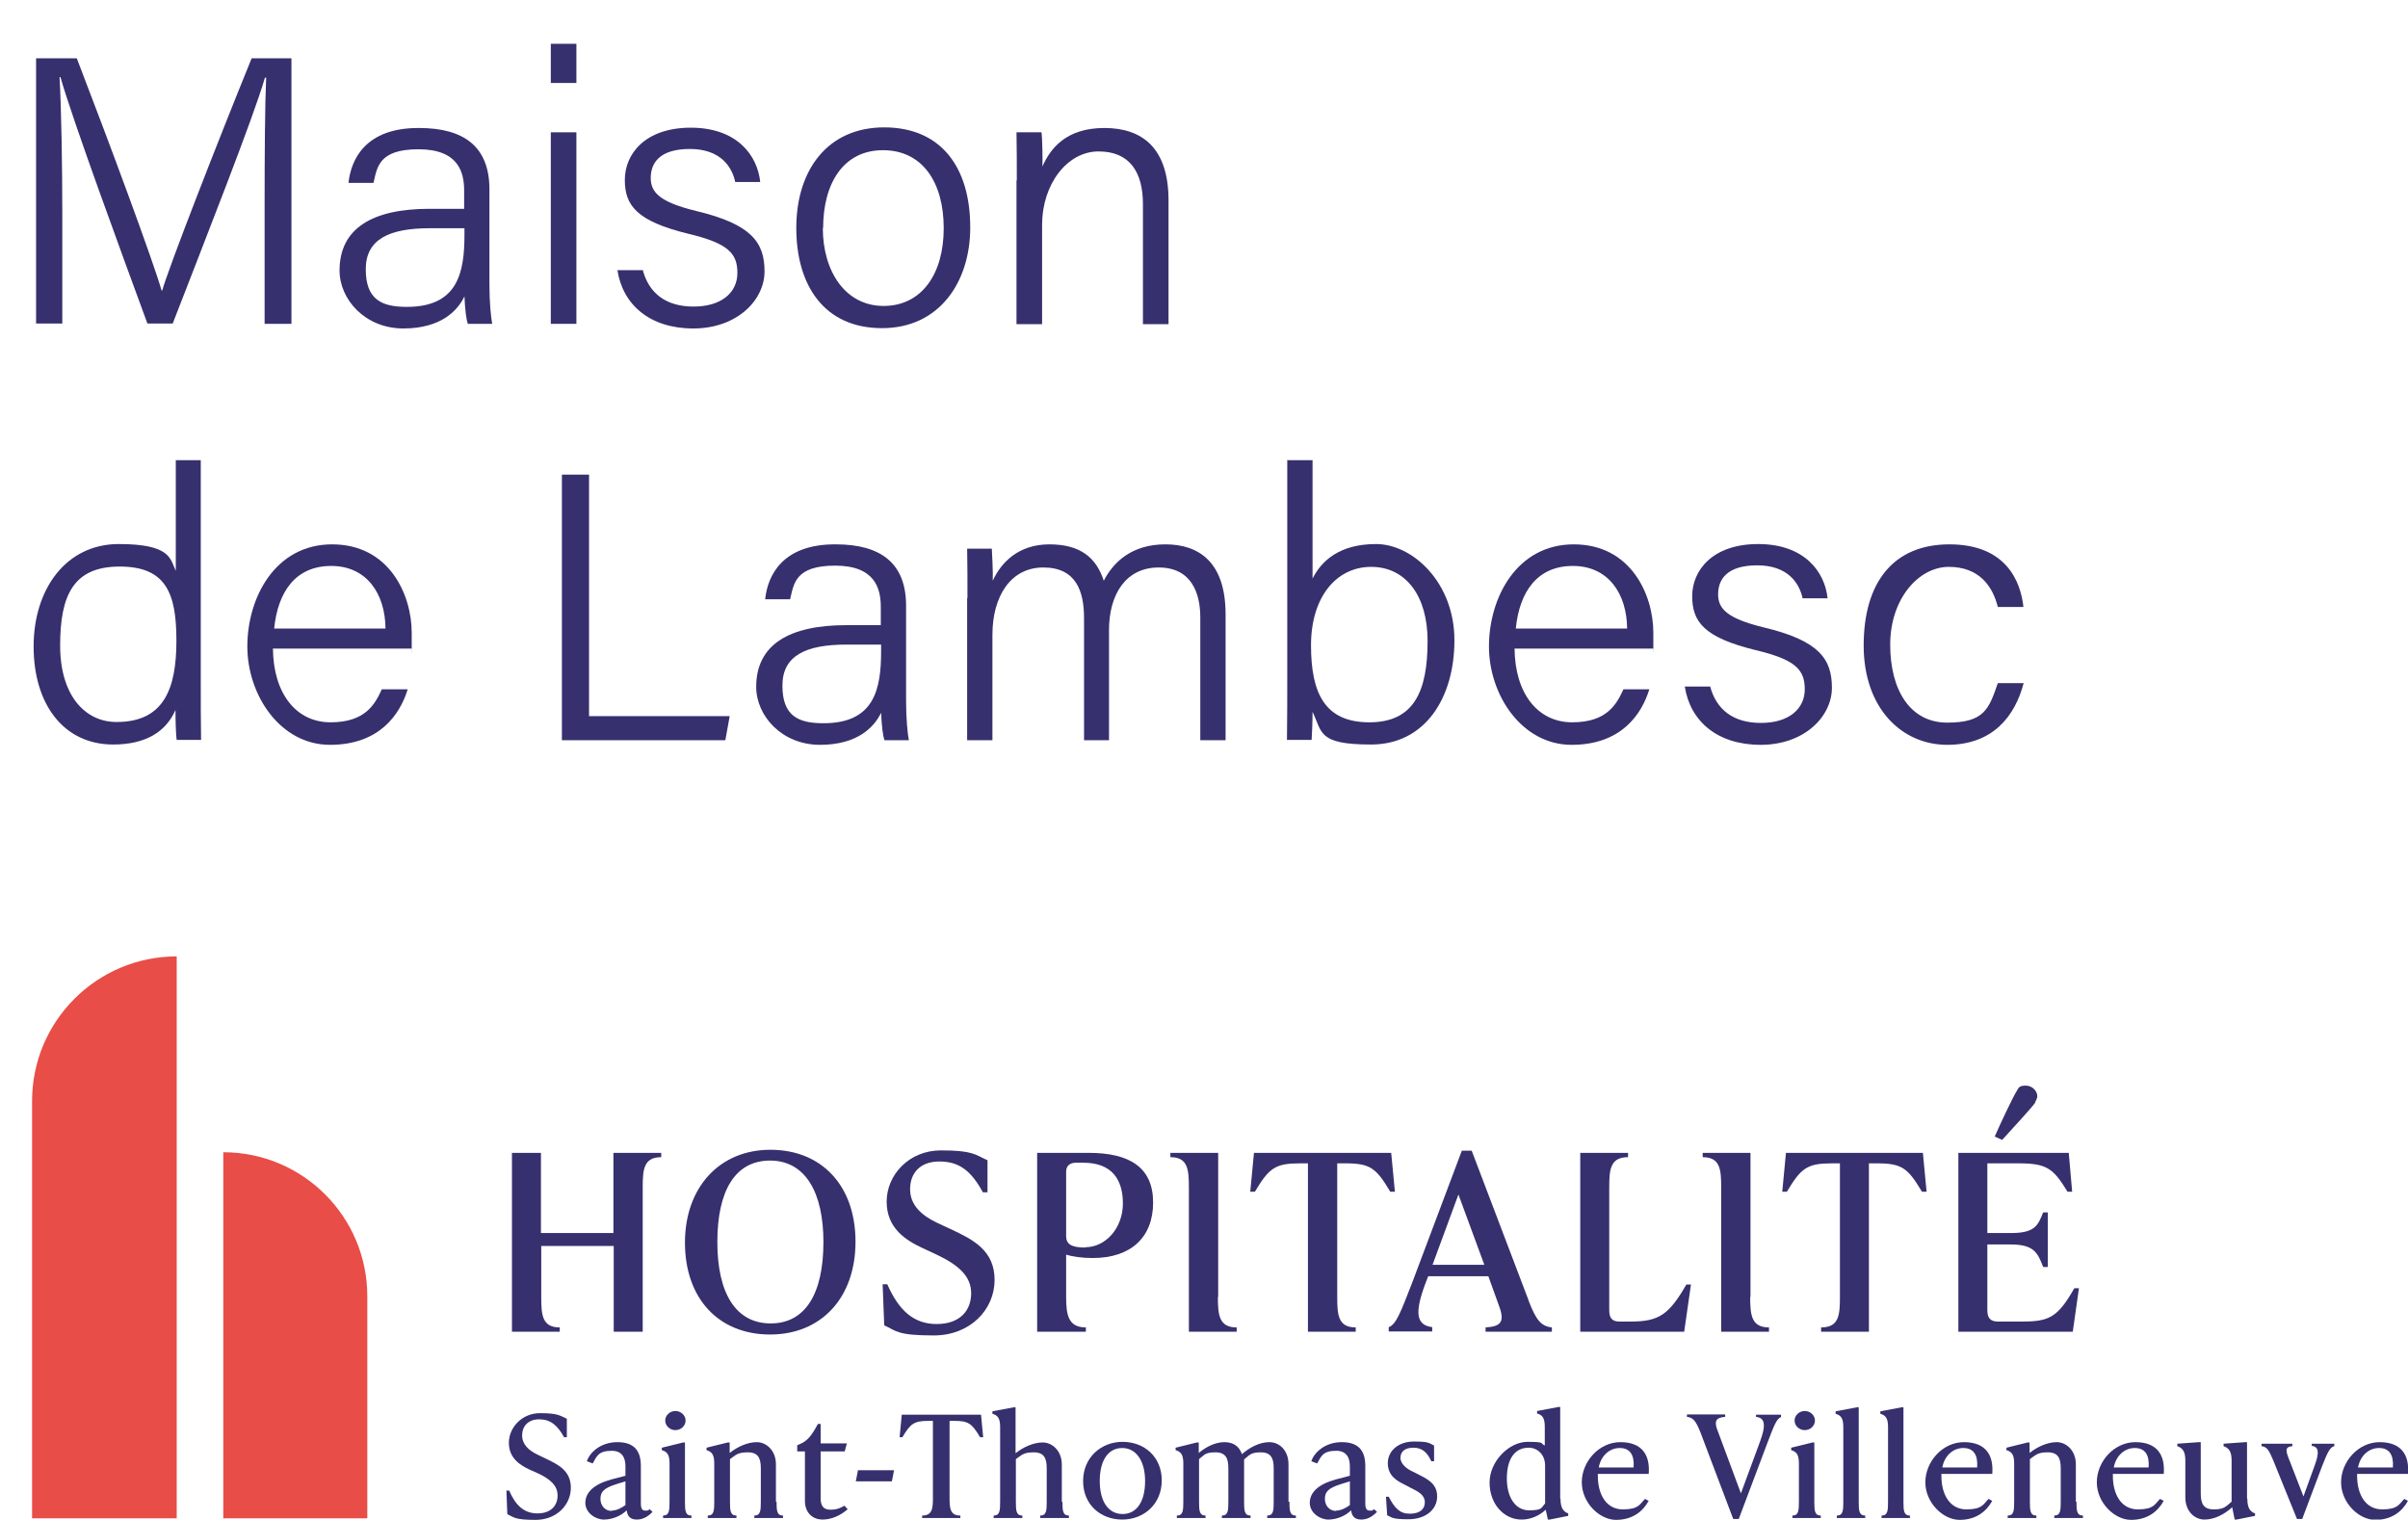 <?xml version="1.0" encoding="UTF-8"?><svg id="Calque_1" xmlns="http://www.w3.org/2000/svg" viewBox="0 0 780.8 492.7"><defs><style>.cls-1{fill:#e84d48;}.cls-2{fill:#36306e;}</style></defs><g><g><path class="cls-2" d="M164.5,490.9l-.3-7.6h.9c2.1,4.9,4.9,7.4,9.2,7.4s6.5-2.5,6.5-5.8-2.5-5.4-6.6-7.3l-2.5-1.1c-3.2-1.5-6.7-3.8-6.7-8.7s4.2-9.6,10.1-9.6,6.4,.8,8.7,1.8v6h-.9c-2.2-4-4.5-5.8-8.1-5.8s-5.5,2.3-5.5,5.2,2.1,4.9,5.1,6.3l2.5,1.2c4.2,2,8.2,4,8.2,9.5s-4.6,10.4-11.4,10.4-7-.8-9.3-1.9Z"/><path class="cls-2" d="M211.6,490.2c-.8,.8-2.5,2.5-5.1,2.5s-3.1-1.6-3.3-3c-1.9,1.9-4.8,3-7.4,3s-6-2.1-6-5.4,2.6-6,8.4-7.6l4.6-1.2v-2.8c0-1.3,0-5.3-4.4-5.3s-4.9,1.8-6.2,4.1l-1.9-.7c.8-2.6,4.2-6.2,9.9-6.2s7.6,3.1,7.6,7.7v11.8c0,1.2,0,2.7,1.4,2.7s.9-.1,1.4-.5l1.1,1Zm-13.3-.4c1.6,0,3.3-.9,4.5-1.8v-7.7l-2.9,.9c-4.1,1.3-5.2,2.5-5.2,4.8s1.6,3.9,3.6,3.9Z"/><path class="cls-2" d="M215,492.2v-.8c2,0,2.1-1.6,2.1-4.5v-12.4c0-2.9-.8-3.8-2.5-4.3v-.8l6.9-1.7h.6v19.2c0,2.9,.1,4.5,2.1,4.5v.8h-9.3Zm.7-31.6c0-1.7,1.5-3.1,3.3-3.1s3.3,1.4,3.3,3.1-1.5,3.1-3.3,3.1-3.3-1.4-3.3-3.1Z"/><path class="cls-2" d="M251.8,486.9c0,2.9,.1,4.5,2.1,4.5v.8h-9.3v-.8c2,0,2.1-1.6,2.1-4.5v-10.8c0-3.2-.8-5.2-4.2-5.2s-3.9,.9-5.8,2.2v13.8c0,2.9,.1,4.5,2.1,4.5v.8h-9.3v-.8c2,0,2.1-1.6,2.1-4.5v-12.4c0-2.9-.8-3.8-2.5-4.3v-.8l6.9-1.7h.6v3.4c2.5-2,5.8-3.5,8.8-3.5s6.2,2.6,6.2,7.2v12.1Z"/><path class="cls-2" d="M274.8,489.4c-2.3,2-5.2,3.3-8.1,3.3s-5.7-1.9-5.7-6.1v-16h-2.5v-2l.7-.3c2.7-1.1,4-2.9,6-6.6h.9v6.3h8.5l-.7,2.6h-7.8v15.2c0,2.6,1,3.7,3.2,3.7s3.5-.7,4.5-1.3l1.1,1.2Z"/><path class="cls-2" d="M277.5,480.3l.7-3.6h11.7l-.7,3.6h-11.7Z"/><path class="cls-2" d="M318.7,466h-.9c-2.7-4.5-3.8-5.3-8.4-5.3h-1.5v25c0,3.4,.2,5.7,3.5,5.7v.8h-12.4v-.8c3.3,0,3.5-2.3,3.5-5.7v-25h-1.5c-4.6,0-5.8,.9-8.4,5.3h-.9l.7-7.3h25.7l.7,7.3Z"/><path class="cls-2" d="M344.5,486.9c0,2.9,.1,4.5,2.1,4.5v.8h-9.3v-.8c2,0,2.1-1.6,2.1-4.5v-10.8c0-3.2-.8-5.2-4.2-5.2s-3.9,.9-5.8,2.2v13.8c0,2.9,.1,4.5,2.1,4.5v.8h-9.3v-.8c2,0,2.1-1.6,2.1-4.5v-24.2c0-2.9-.8-3.8-2.5-4.3v-.8l6.9-1.3h.6v14.9c2.5-2,5.8-3.5,8.8-3.5s6.2,2.6,6.2,7.2v12.1Z"/><path class="cls-2" d="M351.2,480.2c0-7.6,5.8-12.7,12.8-12.7s12.7,4.8,12.7,12.5-5.8,12.7-12.8,12.7-12.7-4.8-12.7-12.5Zm20.1,0c0-6.5-2.9-10.7-7.4-10.7s-7.3,3.9-7.3,10.7,2.9,10.7,7.4,10.7,7.3-3.9,7.3-10.7Z"/><path class="cls-2" d="M418.1,486.9c0,2.9,.1,4.5,2.1,4.5v.8h-9.3v-.8c2,0,2.1-1.6,2.1-4.5v-10.8c0-3.2-.8-5.2-4.2-5.2s-3.7,1-5.4,2.3c0,.5,0,1.1,0,1.6v12.1c0,2.9,.1,4.5,2.1,4.5v.8h-9.3v-.8c2,0,2.1-1.6,2.1-4.5v-10.8c0-3.2-.8-5.2-4.2-5.2s-3.6,.9-5.3,2.2v13.8c0,2.9,.1,4.5,2.1,4.5v.8h-9.3v-.8c2,0,2.1-1.6,2.1-4.5v-12.4c0-2.9-.8-3.8-2.5-4.3v-.8l6.9-1.7h.6v3.4c2.4-2,5.4-3.5,8.3-3.5s4.8,1.3,5.7,3.9c2.5-2.2,5.7-3.9,8.9-3.9s6.2,2.6,6.2,7.2v12.1Z"/><path class="cls-2" d="M446.5,490.2c-.8,.8-2.5,2.5-5.1,2.5s-3.1-1.6-3.3-3c-1.9,1.9-4.8,3-7.4,3s-6-2.1-6-5.4,2.6-6,8.4-7.6l4.6-1.2v-2.8c0-1.3,0-5.3-4.4-5.3s-4.9,1.8-6.2,4.1l-1.9-.7c.8-2.6,4.2-6.2,9.9-6.2s7.6,3.1,7.6,7.7v11.8c0,1.2,0,2.7,1.4,2.7s.9-.1,1.4-.5l1.1,1Zm-13.3-.4c1.6,0,3.3-.9,4.5-1.8v-7.7l-2.9,.9c-4.1,1.3-5.2,2.5-5.2,4.8s1.6,3.9,3.6,3.9Z"/><path class="cls-2" d="M449.8,491.4l-.4-6.1h.9c1.9,3.7,3.6,5.5,6.8,5.5s4.9-1.4,4.9-3.7-1.9-3.4-4.8-4.8l-1.9-1c-2.4-1.2-5.3-2.8-5.3-6.9s3.6-7,8.4-7,4.8,.4,6.6,1.3v5.1h-.9c-1.3-2.9-3-4.4-5.8-4.4s-4.2,1.3-4.2,3.3,2.2,3.6,3.5,4.2l1.8,.9c3.3,1.7,6.6,3.1,6.6,7.4s-3.8,7.4-9.3,7.4-5.3-.6-7.1-1.4Z"/><path class="cls-2" d="M506,485.9c0,2.9,.8,4.2,2.5,4.8v.8l-6,1.2h-.6l-.7-3.2c-2,1.9-4.8,3.2-7.8,3.2-5.8,0-10.4-5.1-10.4-12s6.3-13.2,12.3-13.2,4,.5,5.6,1.2v-6.1c0-2.9-.8-3.8-2.5-4.3v-.8l6.9-1.3h.6v29.7Zm-5,1.7v-12.4c0-3.7-2.6-5.8-5.3-5.8-4.8,0-7.1,4-7.1,10s2.7,10.3,7.2,10.3,3.9-.9,5.2-2.2Z"/><path class="cls-2" d="M534.6,486.6c-1.9,3.5-5.3,6.2-10.6,6.2s-11.1-5.5-11.1-12.2,5.6-13,12.5-13,9.7,4,9.2,10.3h-16.5v.6c0,6.3,2.9,10.9,8.1,10.9s5.5-1.7,7.2-3.4l1.3,.7Zm-16.3-10.8h11.4c.3-4.1-1.2-6.3-4.5-6.3s-6.1,2.5-6.8,6.3Z"/><path class="cls-2" d="M569.4,458.7h8.1v.8c-1.4,.4-2.3,2.8-4.4,8.3l-9.3,24.7h-1.8l-10.6-28c-1.5-3.8-2.4-4.9-4.4-5.1v-.8h12.4v.8c-2.7,.2-3.6,1.1-2.7,3.8l7.8,21,6.2-16.8c2-5.4,1.6-7.7-1.3-8v-.8Z"/><path class="cls-2" d="M581.2,492.2v-.8c2,0,2.1-1.6,2.1-4.5v-12.4c0-2.9-.8-3.8-2.5-4.3v-.8l6.9-1.7h.6v19.2c0,2.9,.1,4.5,2.1,4.5v.8h-9.3Zm.7-31.6c0-1.7,1.5-3.1,3.3-3.1s3.3,1.4,3.3,3.1-1.5,3.1-3.3,3.1-3.3-1.4-3.3-3.1Z"/><path class="cls-2" d="M595.6,492.2v-.8c2,0,2.1-1.6,2.1-4.5v-24.2c0-2.9-.8-3.8-2.5-4.3v-.8l6.9-1.3h.6v30.6c0,2.9,.1,4.5,2.1,4.5v.8h-9.3Z"/><path class="cls-2" d="M610.1,492.2v-.8c2,0,2.1-1.6,2.1-4.5v-24.2c0-2.9-.8-3.8-2.5-4.3v-.8l6.9-1.3h.6v30.6c0,2.9,.1,4.5,2.1,4.5v.8h-9.3Z"/><path class="cls-2" d="M646,486.6c-1.9,3.5-5.3,6.2-10.6,6.2s-11.1-5.5-11.1-12.2,5.6-13,12.5-13,9.7,4,9.2,10.3h-16.5v.6c0,6.3,2.9,10.9,8.1,10.9s5.5-1.7,7.2-3.4l1.3,.7Zm-16.3-10.8h11.4c.3-4.1-1.2-6.3-4.5-6.3s-6.1,2.5-6.8,6.3Z"/><path class="cls-2" d="M673.3,486.9c0,2.9,.1,4.5,2.1,4.5v.8h-9.3v-.8c2,0,2.1-1.6,2.1-4.5v-10.8c0-3.2-.8-5.2-4.2-5.2s-3.9,.9-5.8,2.2v13.8c0,2.9,.1,4.5,2.1,4.5v.8h-9.3v-.8c2,0,2.1-1.6,2.1-4.5v-12.4c0-2.9-.8-3.8-2.5-4.3v-.8l6.9-1.7h.6v3.4c2.5-2,5.8-3.5,8.8-3.5s6.2,2.6,6.2,7.2v12.1Z"/><path class="cls-2" d="M701.6,486.6c-1.9,3.5-5.3,6.2-10.6,6.2s-11.1-5.5-11.1-12.2,5.6-13,12.5-13,9.7,4,9.2,10.3h-16.5v.6c0,6.3,2.9,10.9,8.1,10.9s5.5-1.7,7.2-3.4l1.3,.7Zm-16.3-10.8h11.4c.3-4.1-1.2-6.3-4.5-6.3s-6.1,2.5-6.8,6.3Z"/><path class="cls-2" d="M728.7,485.9c0,2.9,.8,4.2,2.5,4.8v.8l-6,1.2h-.6l-.8-4c-2.6,2.4-5.9,4-9,4s-6.2-2.6-6.2-7.2v-12c0-2.9-.9-4-2.6-4.6v-.8l7-.5h.6v16.6c0,3.2,.8,5.2,4.2,5.2s3.9-.9,5.8-2.5v-13.4c0-2.9-.9-4-2.6-4.6v-.8l7-.5h.6v18.3Z"/><path class="cls-2" d="M749.7,468.1h7.2v.8c-1.3,.3-2.1,1.7-4,6.6l-6.4,17h-1.7l-7.7-19c-1.4-3.4-2.1-4.4-3.8-4.6v-.8h10v.8c-2.2,.2-2.2,1.2-1.4,3.4l5,12.9,3.7-10.2c1.6-4.4,1.1-5.9-1-6.2v-.8Z"/><path class="cls-2" d="M780.8,486.6c-1.9,3.5-5.3,6.2-10.6,6.2s-11.1-5.5-11.1-12.2,5.6-13,12.5-13,9.7,4,9.2,10.3h-16.5v.6c0,6.3,2.9,10.9,8.1,10.9s5.5-1.7,7.2-3.4l1.3,.7Zm-16.3-10.8h11.4c.3-4.1-1.2-6.3-4.5-6.3s-6.1,2.5-6.8,6.3Z"/></g><g><path class="cls-2" d="M222.1,402.9c0-17.8,11.1-30.1,27.7-30.1s27.6,11.6,27.6,29.8-11.1,30.1-27.7,30.1-27.6-11.6-27.6-29.8Zm44.9-.2c0-16.1-5.9-26.4-17.3-26.4s-17.1,9.9-17.1,26.4,5.9,26.4,17.3,26.4,17.1-9.9,17.1-26.4Z"/><path class="cls-2" d="M286.7,429.5l-.5-13.1h1.5c3.7,8.4,8.5,12.9,16,12.9s11.2-4.3,11.2-10-4.4-9.3-11.4-12.6l-4.3-2c-5.6-2.6-11.7-6.5-11.7-15.1s7.2-16.6,17.6-16.6,11.1,1.4,15.1,3.2v10.4h-1.5c-3.8-7-7.7-10-14.1-10s-9.5,3.9-9.5,9,3.7,8.5,8.8,10.9l4.3,2c7.3,3.4,14.3,6.9,14.3,16.5s-7.9,18-19.7,18-12.1-1.4-16.1-3.3Z"/><path class="cls-2" d="M495.6,421.6c2.5,6.5,4.1,8.4,7.6,8.8v1.4h-21.5v-1.4c4.7-.3,6.3-1.6,4.5-6.6l-3.6-10h-19.5l-1,2.6c-3.5,9.4-2.8,13.3,2.3,13.9v1.4h-14.1v-1.4c2.4-.8,3.9-4.9,7.6-14.4l16.1-42.8h3.2l18.4,48.4Zm-31.1-11.5h16.8l-8.4-22.8-8.4,22.8Z"/><path class="cls-2" d="M352.9,373.8h-16.6v58h15.8v-1.4c-5.7,0-6.4-4-6.4-9.9v-13.7c1.8,.6,5,1.1,8.6,1.1,12.4,0,19.6-6.7,19.6-18s-7.5-16.1-20.9-16.1Zm-1,30.7c-4.5,0-6.2-1.1-6.2-3.7v-20.9c0-1.9,1.2-2.9,3.2-2.9h2.4c9.1,0,12.8,5.3,12.8,13.2s-5.5,14.2-12.2,14.2Z"/><path class="cls-2" d="M451.1,373.8h-44.5l-1.2,12.6h1.5c4.6-7.7,6.6-9.2,14.6-9.2h2.6v54.6h15.5v-1.4c-5.7,0-6-4-6-9.9v-43.3h2.6c8.1,0,10,1.5,14.6,9.2h1.5l-1.2-12.6Z"/><path class="cls-2" d="M546.8,416.5c-5.7,9.9-9,12-18.1,12h-3.6c-2.5,0-3.3-1.3-3.3-3.7v-39.7c0-5.9,.3-9.9,6.1-9.9v-1.4h-15.5v58h33.7l2.2-15.3h-1.5Z"/><path class="cls-2" d="M567.6,420.5v-46.7h-15.5v1.4c5.7,0,6,4,6,9.9v46.7h15.5v-1.4c-5.7,0-6.1-4-6.1-9.9Z"/><path class="cls-2" d="M395,420.5v-46.7h-15.5v1.4c5.7,0,6,4,6,9.9v46.7h15.5v-1.4c-5.7,0-6.1-4-6.1-9.9Z"/><path class="cls-2" d="M623.6,373.8h-44.5l-1.2,12.6h1.5c4.6-7.7,6.6-9.2,14.6-9.2h2.6v43.3c0,5.9-.3,9.9-6.1,9.9v1.4h15.5v-54.6h2.6c8.1,0,10,1.5,14.6,9.2h1.5l-1.2-12.6Z"/><g><path class="cls-2" d="M672.6,417.7c-5.4,9.5-8.2,10.8-17,10.8h-7.8c-2.6,0-3.4-1.4-3.4-3.7v-21.3h7.6c7.8,0,8.8,3,10.5,7.3h1.5v-17.7h-1.5c-1.7,4.3-2.7,6.7-10.5,6.7h-7.6v-22.6h10c9.2,0,11.3,1.5,16,9.2h1.5l-1.1-12.6h-35.8v58h37.1l2-14.1h-1.5Z"/><path class="cls-2" d="M659.9,357.3c.4-.6,.7-1.3,.7-1.9,0-1.5-1.5-3.4-3.7-3.4s-2.3,.6-3,1.8c-1.1,1.7-5,9.9-7.1,14.7l2.4,1.1c3.6-4,9.7-10.5,10.8-12.2Z"/></g><path class="cls-2" d="M198.9,373.8v26h-23.5v-26h-9.4v58h15.5v-1.4c-5.7,0-6-4-6-9.9v-16.5h23.5v27.8h9.4v-46.7c0-5.9,.3-9.9,6-9.9v-1.4h-15.5Z"/></g><path class="cls-1" d="M10.4,357v135.3H57.3v-182.2c-25.9,0-46.9,21-46.9,46.9Z"/><path class="cls-1" d="M119.1,492.3v-72c0-25.8-20.9-46.7-46.7-46.7v118.7h46.7Z"/></g><g><path class="cls-2" d="M85.8,66.7c0-16.5,.1-32.6,.5-41.5h-.4c-3.6,12.6-19.4,52.6-29.9,79.7h-8.2c-7.9-21.5-24.3-66.1-28.2-79.9h-.3c.6,9.9,.9,29.5,.9,44.3v35.6H11.7V18.9h13.2c10.9,28.3,24.5,65,27.5,75.3h.2c2-7.2,17.8-47.8,29-75.3h12.9V105h-8.7v-38.3Z"/><path class="cls-2" d="M158.7,92.4c0,5.5,.5,10.7,.9,12.6h-7.9c-.5-1.4-.9-4.3-1.1-8.9-2.1,4.4-7.4,10.4-19.8,10.4s-20.7-9.4-20.7-18.8c0-13.7,10.7-20,29.2-20h11.2v-5.9c0-5.9-1.8-13.4-14.8-13.4s-13.4,5.9-14.6,10.9h-8.1c.8-7.6,5.5-17.9,22.9-17.8,14.6,0,22.8,6.1,22.8,19.9v31Zm-8.1-18.4h-11.2c-13.1,0-20.8,3.5-20.8,13.3s5.1,12.2,13.3,12.2c16.5,0,18.7-11,18.7-23.4v-2.1Z"/><path class="cls-2" d="M178.6,14.2h8.3v12.7h-8.3V14.2Zm0,28.7h8.3v62.1h-8.3V42.9Z"/><path class="cls-2" d="M208.4,87.5c2,7.5,7.4,11.9,16.5,11.9s14.2-4.6,14.2-10.9-2.9-9.6-15.9-12.7c-16.8-4.1-20.6-9.2-20.6-17.5s6.5-16.9,21.4-16.9,21.6,8.9,22.5,17.6h-8.1c-1-4.7-4.6-10.7-14.7-10.7s-12.7,4.8-12.7,9.4,2.8,7.8,14.7,10.7c18.1,4.3,22.2,10.3,22.2,19.6s-8.9,18.5-23.1,18.5-22.9-7.8-24.6-18.9h8.3Z"/><path class="cls-2" d="M314.6,73.8c0,17.5-9.9,32.6-28.6,32.6s-27.8-13.8-27.8-32.5,10.1-32.6,28.5-32.6,27.9,12.9,27.9,32.4Zm-47.8,.1c0,14.2,7.4,25.3,19.7,25.3s19.5-10.3,19.5-25.2-6.9-25.3-19.7-25.3-19.4,10.7-19.4,25.3Z"/><path class="cls-2" d="M329.7,58.5c0-5.4,0-10.7-.1-15.6h8.1c.3,1.9,.4,9.3,.3,11.1,2.6-5.9,7.7-12.5,20.1-12.5s20.8,6.6,20.8,23.5v40.1h-8.3v-38.9c0-10.3-4.2-17.1-14.4-17.1s-18.3,10.7-18.3,23.8v32.2h-8.3V58.5Z"/><path class="cls-2" d="M65.1,149.2v73c0,5.9,0,11.6,.1,17.7h-7.9c-.3-1.6-.4-6.9-.4-9.7-3.1,7.1-9.7,11.2-20.2,11.2-16.1,0-25.8-13.1-25.8-31.8s10.6-33.2,27.6-33.2,16.7,4.9,18.5,8.7v-35.9h8.3Zm-45.6,60.1c0,16.1,8,24.8,18.3,24.8,15.5,0,19.4-11,19.4-26.4s-3.4-24-18.4-24-19.3,9.3-19.3,25.6Z"/><path class="cls-2" d="M88.5,210.2c.1,14.5,7.4,24,18.7,24s14.4-5.9,16.6-10.7h8.4c-2.5,8.1-9.1,18-25.2,18s-26.8-16.1-26.8-31.9,9-33.1,27.5-33.1,25.8,16.3,25.8,28.7,0,3.5-.1,5.1h-44.8Zm36.5-6.4c-.1-11.3-6.1-20.3-17.6-20.3s-17.3,8.3-18.5,20.3h36.1Z"/><path class="cls-2" d="M182.2,153.9h8.8v78.3h45.6l-1.4,7.8h-53v-86.1Z"/><path class="cls-2" d="M293.8,227.4c0,5.5,.5,10.7,.9,12.6h-7.9c-.5-1.4-.9-4.3-1.1-8.9-2.1,4.4-7.4,10.4-19.8,10.4s-20.7-9.4-20.7-18.8c0-13.7,10.7-20,29.2-20h11.2v-5.9c0-5.9-1.8-13.4-14.8-13.4s-13.4,5.9-14.6,10.9h-8.1c.8-7.6,5.5-17.9,22.9-17.8,14.6,0,22.8,6.1,22.8,19.9v31Zm-8.1-18.4h-11.2c-13.1,0-20.8,3.5-20.8,13.3s5.1,12.2,13.3,12.2c16.5,0,18.7-11,18.7-23.4v-2.1Z"/><path class="cls-2" d="M313.7,193.9c0-5.3,0-11.1-.1-16h8c.1,2,.4,7,.3,10.4,2.7-5.9,8.3-11.8,18.4-11.8s15.2,4.4,17.6,11.8c3.2-6.2,9.2-11.8,20-11.8s19.5,5.7,19.5,22.7v40.8h-8.2v-39.8c0-7.8-2.8-16.2-13.5-16.2s-16.1,8.8-16.1,20.3v35.7h-8.1v-39.6c0-8.6-2.5-16.4-13.2-16.4s-16.5,9.5-16.5,21.8v34.2h-8.2v-46.1Z"/><path class="cls-2" d="M417.3,149.2h8.3v38.4c2.9-5.8,8.8-11.2,20.6-11.2s25.4,12.4,25.4,31.2-9.6,33.8-27,33.8-15.8-4-19-10.6c0,3.6-.2,7.4-.3,9.1h-8c.1-7,.1-14,.1-21.1v-69.7Zm45.6,58.6c0-14.5-7-24-18.3-24s-19.5,9.8-19.5,25.4,4.5,25,18.9,25,18.9-9.9,18.9-26.4Z"/><path class="cls-2" d="M491.1,210.2c.1,14.5,7.4,24,18.7,24s14.4-5.9,16.6-10.7h8.4c-2.5,8.1-9.1,18-25.2,18s-26.8-16.1-26.8-31.9,9-33.1,27.5-33.1,25.8,16.3,25.8,28.7,0,3.5-.1,5.1h-44.8Zm36.5-6.4c-.1-11.3-6.1-20.3-17.6-20.3s-17.3,8.3-18.5,20.3h36.1Z"/><path class="cls-2" d="M554.5,222.5c2,7.5,7.4,11.9,16.5,11.9s14.2-4.6,14.2-10.9-2.9-9.6-15.9-12.7c-16.8-4.1-20.6-9.2-20.6-17.5s6.5-16.9,21.4-16.9,21.6,8.9,22.5,17.6h-8.1c-1-4.7-4.6-10.7-14.7-10.7s-12.7,4.8-12.7,9.4,2.8,7.8,14.7,10.7c18.1,4.3,22.2,10.3,22.2,19.6s-8.9,18.5-23.1,18.5-22.9-7.8-24.6-18.9h8.3Z"/><path class="cls-2" d="M656.2,221.4c-2.8,10.8-10,20.1-24.8,20.1s-27.1-11.9-27.1-32.2,9.5-32.8,27.8-32.8,23.1,11.9,24,20.3h-8.3c-1.7-6.8-6.1-13-15.9-13s-19,10.4-19,25.2,6.5,25.3,18.5,25.3,13.5-4.4,16.4-12.8h8.3Z"/></g></svg>